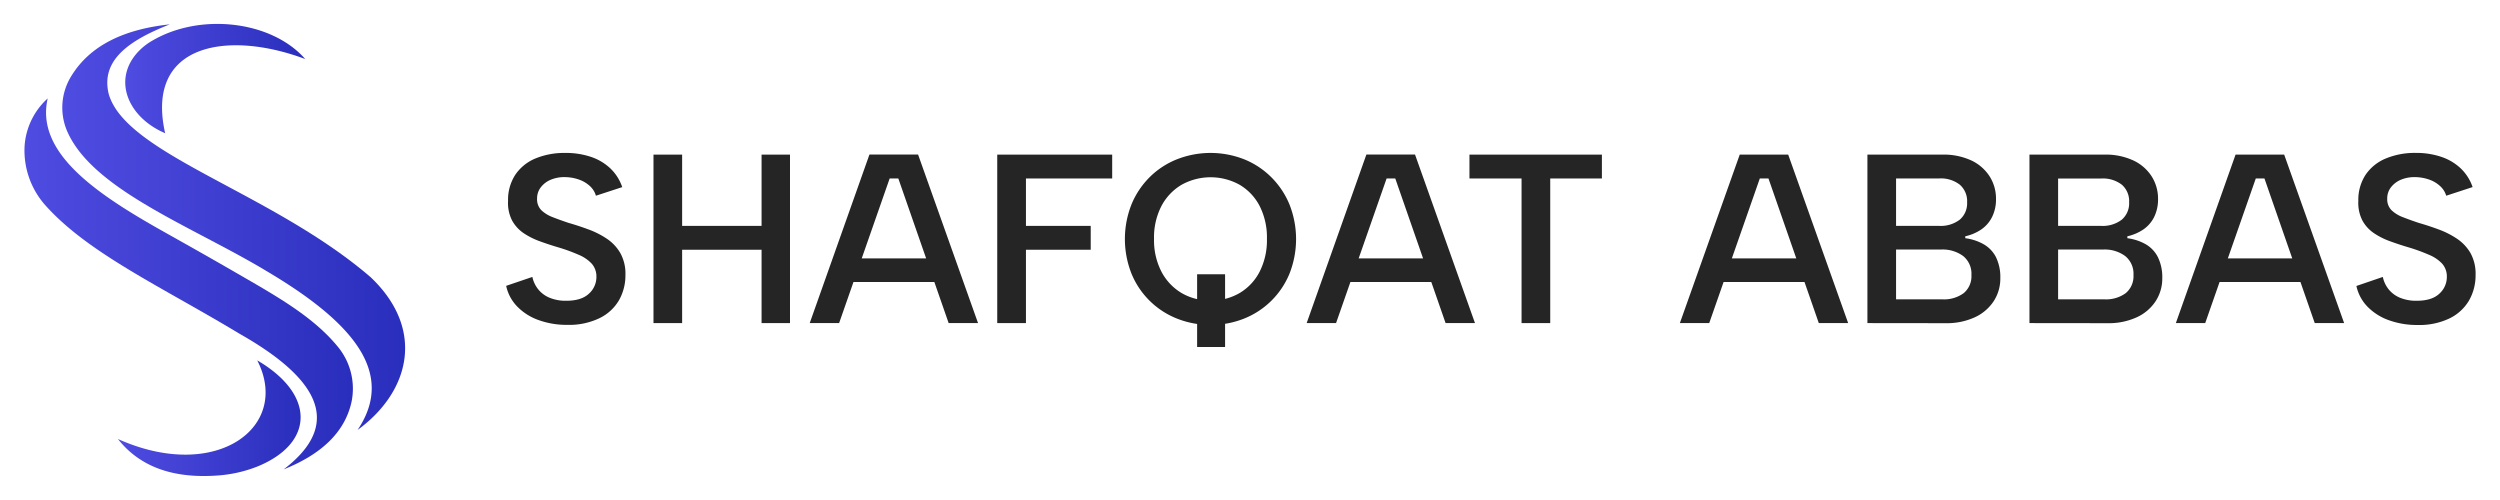 <svg id="Layer_1" data-name="Layer 1" xmlns="http://www.w3.org/2000/svg" xmlns:xlink="http://www.w3.org/1999/xlink" viewBox="0 0 804.72 160.93"><defs><style>.cls-1{fill:url(#linear-gradient);}.cls-2{fill:url(#linear-gradient-2);}.cls-3{fill:url(#linear-gradient-3);}.cls-4{fill:url(#linear-gradient-4);}.cls-5{fill:#252525;}</style><linearGradient id="linear-gradient" x1="40.33" y1="25.28" x2="98.24" y2="25.28" gradientUnits="userSpaceOnUse"><stop offset="0" stop-color="#4f4ce1"/><stop offset="1" stop-color="#2a2ebc"/></linearGradient><linearGradient id="linear-gradient-2" x1="20.02" y1="73.12" x2="130.4" y2="73.12" xlink:href="#linear-gradient"/><linearGradient id="linear-gradient-3" x1="7.86" y1="91.37" x2="113.61" y2="91.37" xlink:href="#linear-gradient"/><linearGradient id="linear-gradient-4" x1="37.96" y1="134.6" x2="96.77" y2="134.6" xlink:href="#linear-gradient"/></defs><path class="cls-1" d="M44.16,17c-8,9-2.79,20.86,9,25.88C46.59,13.74,73.67,9.76,98.24,19,87.47,6.68,64.49,4,49,13.1A19.61,19.61,0,0,0,44.16,17Z"/><path class="cls-2" d="M119.31,89.23C87.41,61.78,40.64,49.77,35,30.27c-2.7-11,6.77-17.36,19.66-22.43C40,9.41,29.06,14.55,23,24.41a19.24,19.24,0,0,0-1.57,17.38C29.35,61,61.9,72.82,85.94,87.34c28,16.59,41.42,32.87,29.16,51.06C132,126.09,137,106,119.31,89.23Z"/><path class="cls-3" d="M76.33,88c-7.92-4.59-15.9-9.08-23.88-13.56-22.61-12.68-41-25.7-37.1-42.76A22.68,22.68,0,0,0,7.91,47.08a26.54,26.54,0,0,0,7.17,19.53C29,81.85,52.21,92.41,77.19,107.48c29.3,16.6,30.82,30.87,14.12,43.61,12.09-4.84,19.68-11.92,21.84-21.72a21.16,21.16,0,0,0-4.48-17.85C100.85,102,89.25,95.45,76.33,88Z"/><path class="cls-4" d="M82.8,116c11,21.46-13.23,39.47-44.84,25.31,7,8.89,17.6,12.73,31.74,11.77a42.81,42.81,0,0,0,13.36-3C101.3,142.52,101.45,126.87,82.8,116Z"/><path class="cls-5" d="M171.36,89.14a9.55,9.55,0,0,0,1.83,3.92,9.14,9.14,0,0,0,3.64,2.75,13.47,13.47,0,0,0,5.46,1c3.26,0,5.68-.77,7.29-2.29a7.2,7.2,0,0,0,2.4-5.39,6.23,6.23,0,0,0-1.51-4.26A12.19,12.19,0,0,0,186.24,82a57,57,0,0,0-6.2-2.28q-3.18-.93-6.12-2a23.91,23.91,0,0,1-5.31-2.63A11.78,11.78,0,0,1,164.85,71a12.29,12.29,0,0,1-1.31-6.32,14.71,14.71,0,0,1,2.32-8.41A14.52,14.52,0,0,1,172.37,51,24.3,24.3,0,0,1,182,49.23a25.17,25.17,0,0,1,8.26,1.28,16.84,16.84,0,0,1,6.23,3.72,14.93,14.93,0,0,1,3.8,6L191.82,63A6.75,6.75,0,0,0,190,60a10,10,0,0,0-3.45-2.13,13.85,13.85,0,0,0-4.45-.85,11.26,11.26,0,0,0-4.69.78,7.8,7.8,0,0,0-3.29,2.44,5.78,5.78,0,0,0-1.24,3.68,5,5,0,0,0,1.39,3.76,10.89,10.89,0,0,0,3.68,2.24q2.29.9,5.08,1.83,3.25.93,6.47,2.13a27.7,27.7,0,0,1,5.89,3,14,14,0,0,1,4.3,4.61,13.63,13.63,0,0,1,1.63,7,16.27,16.27,0,0,1-2.06,8.13A14.62,14.62,0,0,1,193,102.4a22.51,22.51,0,0,1-10.39,2.17,26.54,26.54,0,0,1-9.18-1.52,17.88,17.88,0,0,1-6.9-4.34,13.57,13.57,0,0,1-3.6-6.7Z"/><path class="cls-5" d="M210.35,49.77h9.22V72.71h25.57V49.77h9.15V104h-9.15V80.39H219.57V104h-9.22Z"/><path class="cls-5" d="M289.16,57.45h-2.79L270.1,104h-9.46l19.22-54.25h15.66L314.82,104h-9.46Zm-18,25.73H302.8v7.59H271.18Z"/><path class="cls-5" d="M321,49.77h37v7.68H330.24V72.71h20.85v7.68H330.24V104H321Z"/><path class="cls-5" d="M389.68,104.57a28.77,28.77,0,0,1-10.77-2A26.24,26.24,0,0,1,364.22,88.1a30.3,30.3,0,0,1,0-22.32,26.73,26.73,0,0,1,5.89-8.8,26.17,26.17,0,0,1,8.8-5.73,29.61,29.61,0,0,1,21.5,0A26.2,26.2,0,0,1,409.17,57a26.73,26.73,0,0,1,5.89,8.8,30.3,30.3,0,0,1,0,22.32,26.33,26.33,0,0,1-14.65,14.45A28.49,28.49,0,0,1,389.68,104.57Zm0-7.83a18.09,18.09,0,0,0,9.38-2.44,17,17,0,0,0,6.43-6.9,22.4,22.4,0,0,0,2.32-10.5,22.34,22.34,0,0,0-2.32-10.54,17,17,0,0,0-6.43-6.86,19.25,19.25,0,0,0-18.76,0,17.27,17.27,0,0,0-6.47,6.86,22,22,0,0,0-2.36,10.54,22,22,0,0,0,2.36,10.5,17.25,17.25,0,0,0,6.47,6.9A18.09,18.09,0,0,0,389.68,96.74Zm-4.34-8.45h9V111.7h-9Z"/><path class="cls-5" d="M449.12,57.45h-2.79L430.06,104H420.6l19.22-54.25h15.66L474.78,104h-9.46Zm-18,25.73h31.62v7.59H431.14Z"/><path class="cls-5" d="M473,49.77h42.63v7.68H499V104h-9.23V57.45H473Z"/><path class="cls-5" d="M569.25,57.45h-2.79L550.18,104h-9.45L560,49.77H575.6L594.9,104h-9.45Zm-18,25.73h31.62v7.59H551.27Z"/><path class="cls-5" d="M601.1,104V49.77h24a21.17,21.17,0,0,1,9.58,1.94,14.09,14.09,0,0,1,5.81,5.15,13.29,13.29,0,0,1,2,7.1,12.71,12.71,0,0,1-1.32,6,10.56,10.56,0,0,1-3.57,4,15.07,15.07,0,0,1-5,2.1v.62a16.1,16.1,0,0,1,5.89,1.93,10,10,0,0,1,4,4.19,14.63,14.63,0,0,1,1.39,6.74,13.31,13.31,0,0,1-2.13,7.4,14.47,14.47,0,0,1-6.08,5.19,21.63,21.63,0,0,1-9.46,1.9Zm32.09-38.9a7,7,0,0,0-2.37-5.66,9.93,9.93,0,0,0-6.63-2H610.32V72.71h13.87a10.08,10.08,0,0,0,6.63-2A6.91,6.91,0,0,0,633.19,65.12ZM610.32,96.35H625.2a10.66,10.66,0,0,0,6.9-2,7.08,7.08,0,0,0,2.48-5.82,7.32,7.32,0,0,0-2.67-6.12,11.11,11.11,0,0,0-7-2.09H610.32Z"/><path class="cls-5" d="M653.26,104V49.77h24a21.09,21.09,0,0,1,9.57,1.94,14.06,14.06,0,0,1,5.82,5.15,13.37,13.37,0,0,1,2,7.1,12.84,12.84,0,0,1-1.31,6,10.56,10.56,0,0,1-3.57,4,15.07,15.07,0,0,1-5,2.1v.62a16.17,16.17,0,0,1,5.89,1.93,9.93,9.93,0,0,1,3.95,4.19,14.63,14.63,0,0,1,1.4,6.74,13.31,13.31,0,0,1-2.13,7.4,14.43,14.43,0,0,1-6.09,5.19,21.56,21.56,0,0,1-9.45,1.9Zm32.08-38.9A7,7,0,0,0,683,59.46a10,10,0,0,0-6.63-2H662.48V72.71h13.87a10.1,10.1,0,0,0,6.63-2A6.93,6.93,0,0,0,685.34,65.12ZM662.48,96.35h14.88a10.7,10.7,0,0,0,6.9-2,7.08,7.08,0,0,0,2.48-5.82,7.3,7.3,0,0,0-2.68-6.12,11.08,11.08,0,0,0-7-2.09H662.48Z"/><path class="cls-5" d="M728.9,57.45h-2.79L709.83,104h-9.45L719.6,49.77h15.65L754.55,104h-9.46Zm-18,25.73h31.62v7.59H710.92Z"/><path class="cls-5" d="M767,89.14a9.53,9.53,0,0,0,1.82,3.92,9.21,9.21,0,0,0,3.64,2.75,13.56,13.56,0,0,0,5.47,1c3.25,0,5.68-.77,7.28-2.29a7.2,7.2,0,0,0,2.4-5.39,6.19,6.19,0,0,0-1.51-4.26A12.15,12.15,0,0,0,781.83,82a57.82,57.82,0,0,0-6.2-2.28q-3.18-.93-6.12-2a23.48,23.48,0,0,1-5.31-2.63A11.69,11.69,0,0,1,760.44,71a12.39,12.39,0,0,1-1.32-6.32,14.72,14.72,0,0,1,2.33-8.41A14.52,14.52,0,0,1,768,51a24.3,24.3,0,0,1,9.61-1.78,25.11,25.11,0,0,1,8.25,1.28,17,17,0,0,1,6.24,3.72,15,15,0,0,1,3.8,6L787.41,63A6.75,6.75,0,0,0,785.55,60a10,10,0,0,0-3.45-2.13,14,14,0,0,0-4.46-.85,11.29,11.29,0,0,0-4.69.78,7.93,7.93,0,0,0-3.29,2.44,5.78,5.78,0,0,0-1.24,3.68,5,5,0,0,0,1.4,3.76,10.8,10.8,0,0,0,3.68,2.24q2.28.9,5.07,1.83,3.25.93,6.47,2.13a27.46,27.46,0,0,1,5.89,3,14.08,14.08,0,0,1,4.31,4.61,13.73,13.73,0,0,1,1.62,7,16.26,16.26,0,0,1-2.05,8.13,14.7,14.7,0,0,1-6.24,5.82,22.47,22.47,0,0,1-10.38,2.17,26.64,26.64,0,0,1-9.19-1.52,18,18,0,0,1-6.9-4.34,13.65,13.65,0,0,1-3.6-6.7Z"/></svg>